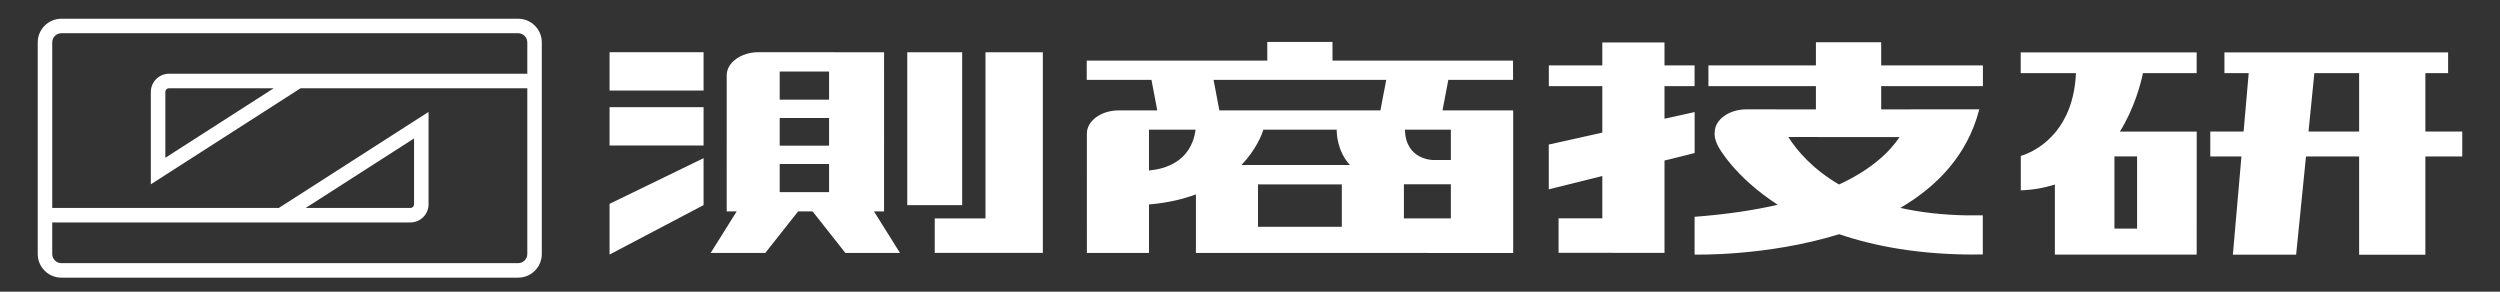 <?xml version="1.0" encoding="utf-8"?>
<!-- Generator: Adobe Illustrator 25.2.0, SVG Export Plug-In . SVG Version: 6.00 Build 0)  -->
<svg version="1.1" id="レイヤー_1" xmlns="http://www.w3.org/2000/svg" xmlns:xlink="http://www.w3.org/1999/xlink" x="0px"
	 y="0px" viewBox="0 0 300 35" style="enable-background:new 0 0 300 35;" xml:space="preserve">
<rect x="0" y="0" width="300" height="35" fill="#333333" stroke="none"/>
<style type="text/css">
	.st0{fill:#FFFFFF;}
</style>
<g>
	<path class="st0" d="M173.798,9.584h7.767V7.271h-21.667V5.03h-7.824v2.241h-21.667v2.312h7.769l0.695,3.663l-4.621,0.002
		c-2.112,0-3.826,1.25-3.826,2.77l0.003,14.337h7.451v-5.822c2.201-0.184,4.062-0.621,5.632-1.21v7.032l38.072,0.001v-17.11h-8.48
		L173.798,9.584z M137.877,20.459v-4.898h5.591C142.952,19.452,139.715,20.298,137.877,20.459z M161.017,27.216H150.96v-5.092
		h10.057V27.216z M148.977,19.798c1.786-1.872,2.459-3.691,2.631-4.236h8.798c-0.007,0.519,0.071,2.565,1.576,4.236H148.977z
		 M165.651,13.247h-19.328l-0.695-3.663h20.719L165.651,13.247z M174.103,26.211h-5.634v-4.087h0.013v-0.012h5.621V26.211z
		 M174.103,15.562v3.639h-2.104c0,0-3.329,0.034-3.407-3.639H174.103z"/>
	<path class="st0" d="M106.086,25.368l0.004-19.095c-0.001,0-0.003,0.001-0.004,0.001V6.272l-15.054-0.01
		c-2.113,0-3.826,1.249-3.826,2.77l-0.003,16.335h1.199l-3.123,4.989h6.554l3.939-4.989h1.736l3.939,4.989H108l-3.123-4.989H106.086
		z M93.565,8.587l5.923,0v3.371h-5.923V8.587z M93.565,14.157l5.923,0v3.32h-5.923V14.157z M93.565,23.053v-3.376l5.923,0
		l0.001,3.375H93.565z"/>
	<rect x="73.147" y="6.266" class="st0" width="11.282" height="4.599"/>
	<rect x="73.147" y="12.861" class="st0" width="11.282" height="4.599"/>
	<polygon class="st0" points="73.147,30.545 84.429,24.612 84.429,18.98 73.147,24.461 	"/>
	<rect x="108.873" y="6.273" class="st0" width="6.588" height="18.345"/>
	<polygon class="st0" points="118.259,26.211 112.168,26.211 112.168,30.345 125.141,30.345 125.141,6.273 118.259,6.273 	"/>
	<path class="st0" d="M291.044,15.788V8.774h2.729V6.286h-26.841v2.488h2.913l-0.612,7.014h-3.998v2.991h3.738l-1.027,11.778h7.591
		l1.183-11.778h6.376v11.787h7.948V18.779h4.428v-2.991H291.044z M283.096,15.788h-6.075l0.703-7.014h5.372V15.788z"/>
	<path class="st0" d="M257.155,8.774h6.445V6.286h-21.114v2.488h6.627c-0.143,3.284-1.184,5.518-2.398,7.021l-0.13,0.152
		c-1.872,2.214-4.09,2.76-4.09,2.76v4.134c1.51-0.056,2.866-0.305,4.09-0.698v8.412h17.017l0.004-14.766h-9.218
		C256.121,12.985,256.876,10.113,257.155,8.774z M256.451,18.766v8.667h-2.718v-8.667H256.451z"/>
	<g>
		<polygon class="st0" points="203.357,18.364 203.357,13.442 199.74,14.248 199.74,10.337 203.35,10.337 203.35,7.849 
			199.74,7.849 199.74,5.093 192.278,5.093 192.278,7.849 185.861,7.849 185.861,10.337 192.278,10.337 192.278,15.912 
			185.853,17.345 185.853,22.719 192.278,21.12 192.278,26.199 187.028,26.199 187.028,30.333 199.74,30.347 199.74,19.264 		"/>
		<path class="st0" d="M225.742,10.337h12.207V7.849h-12.207V5.074h-7.832v2.775h-12.899v2.488h12.899v2.788l-4.863,0
			c-0.001-0.001-0.001-0.004-0.001-0.004l-3.452-0.003c-2.115,0-3.829,1.239-3.829,2.767l-0.017,0.158
			c0,0.553,0.187,1.034,0.422,1.509c0.033,0.049,1.915,3.63,7.16,7.021c-2.807,0.645-6.103,1.15-9.979,1.442v4.532
			c0,0,8.669,0.244,17.352-2.446c4.229,1.445,9.56,2.446,16.225,2.446v-0.012h1.008v-4.694h-1.8v0.006
			c-3.085-0.048-5.766-0.378-8.094-0.901c4.411-2.58,8.059-6.339,9.473-11.824h-8.207c0,0-0.001,0.002-0.001,0.003l-3.564,0V10.337z
			 M220.684,22.141c-3.082-1.802-4.965-3.949-6.089-5.697l13.358,0.001C226.795,18.174,224.65,20.304,220.684,22.141z"/>
	</g>
</g>
<path class="st0" d="M64.185,3.079c-0.536-0.537-1.249-0.831-2.007-0.831H7.367c-1.565,0-2.839,1.273-2.839,2.838v25.393
	c0,0.758,0.295,1.471,0.832,2.007c0.536,0.537,1.249,0.831,2.007,0.831h54.811c0.758,0,1.471-0.295,2.007-0.831
	c0.536-0.536,0.831-1.249,0.831-2.007V5.086C65.016,4.328,64.721,3.615,64.185,3.079z M62.178,31.578H7.367
	c-0.294,0-0.57-0.114-0.777-0.322s-0.322-0.483-0.322-0.777v-3.785h42.977c0.583,0,1.131-0.227,1.543-0.639
	c0.412-0.412,0.639-0.96,0.639-1.543V13.429L33.459,24.954H6.268V5.086c0-0.293,0.114-0.569,0.322-0.777
	c0.207-0.207,0.483-0.322,0.777-0.322h54.811c0.293,0,0.57,0.114,0.777,0.322c0.207,0.208,0.322,0.483,0.322,0.777V8.85H20.283
	c-1.204,0-2.183,0.979-2.183,2.183v11.083L36.069,10.59h27.208v19.889C63.277,31.085,62.783,31.578,62.178,31.578z M36.681,24.954
	l13.006-8.343v7.9c0,0.244-0.198,0.443-0.442,0.443H36.681z M32.847,10.59l-13.006,8.343v-7.9c0-0.16,0.082-0.265,0.13-0.313
	c0.048-0.048,0.153-0.129,0.313-0.129H32.847z"/>
</svg>
